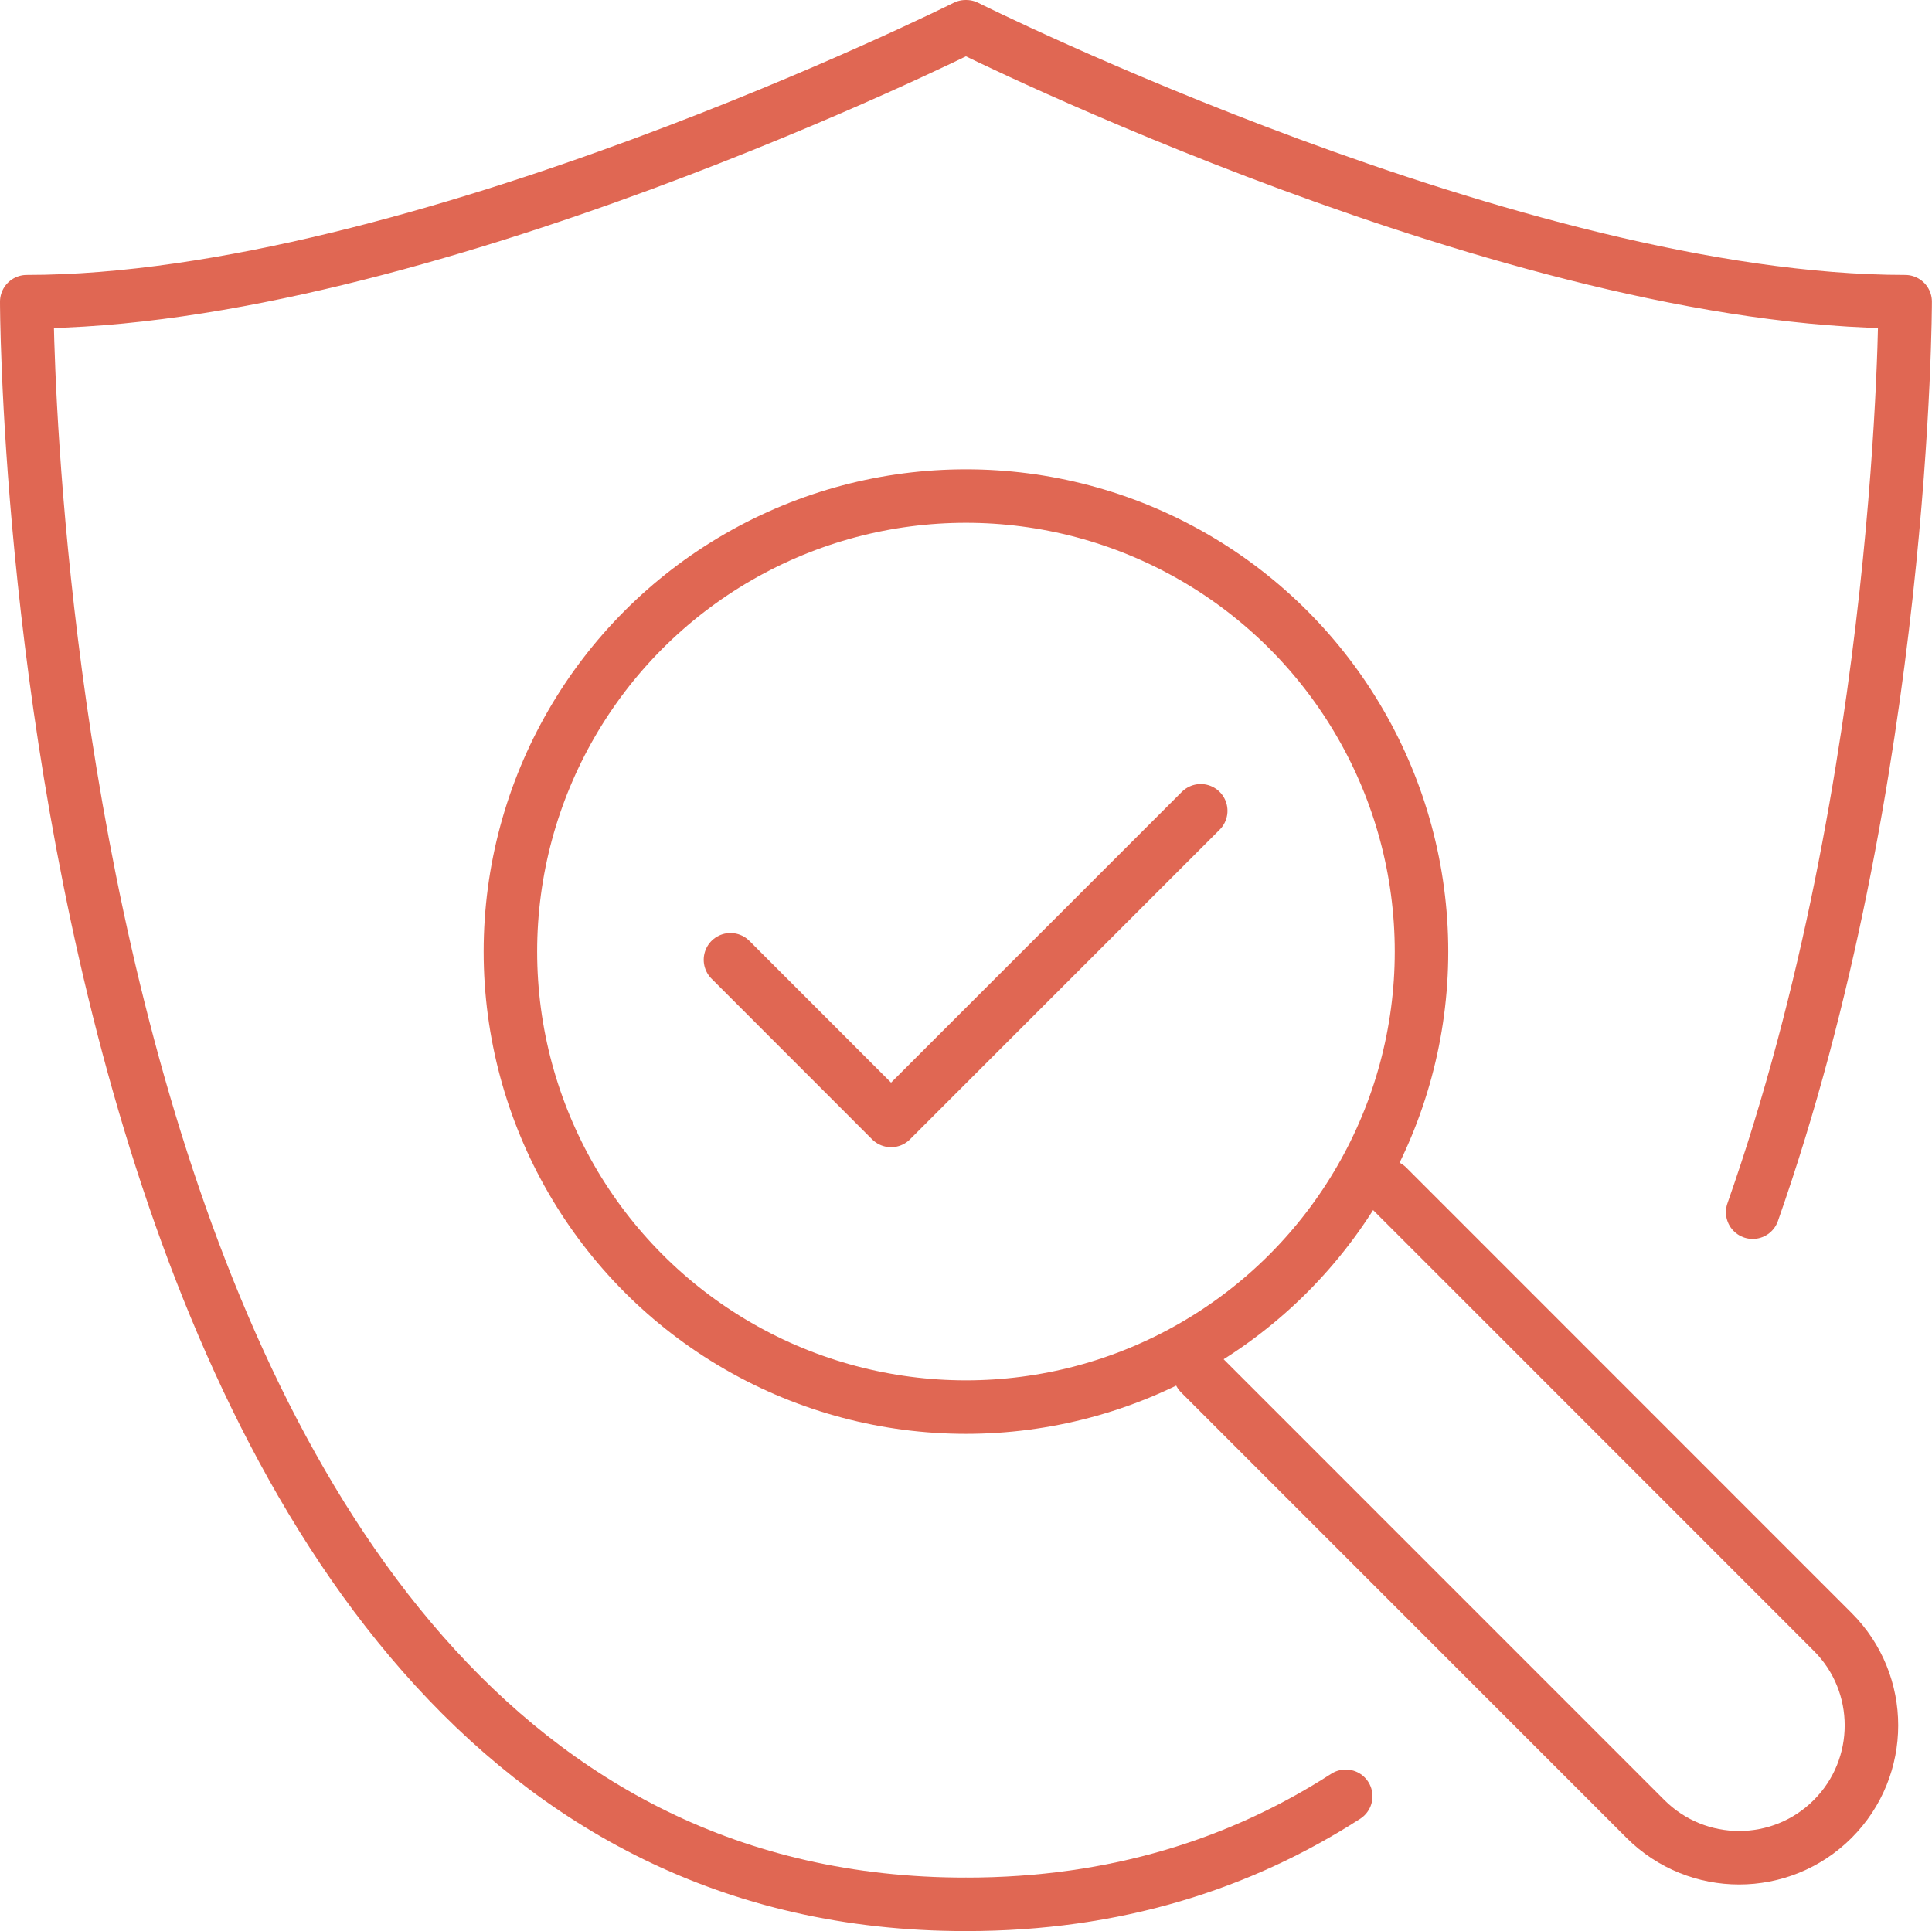 <?xml version="1.0" encoding="UTF-8"?>
<svg id="Layer_2" xmlns="http://www.w3.org/2000/svg" viewBox="0 0 216.67 216.59">
  <defs>
    <style>
      .cls-1 {
        fill: none;
        stroke: #e06753;
        stroke-linecap: round;
        stroke-linejoin: round;
        stroke-width: 6px;
      }
    </style>
  </defs>
  <g id="Icons">
    <g id="Protected">
      <path class="cls-1" d="M150.92,201.47c-11.82,7.61-25.86,12.12-42.55,12.12"/>
      <path class="cls-1" d="M108.29,213.59C3,213.59,3,33.84,3,33.84c43.61,0,105.29-30.84,105.29-30.84h.07s61.68,30.84,105.3,30.84c0,0,0,53.5-17.1,102.12"/>
      <polyline class="cls-1" points="81.92 107.65 99.93 125.67 134.66 90.94"/>
      <circle class="cls-1" cx="108.33" cy="106.73" r="51.09"/>
      <path class="cls-1" d="M155.59,133.08l49.94,49.95c5.8,5.79,5.8,15.19,0,20.99-5.79,5.79-15.19,5.79-20.99,0l-49.96-49.97"/>
    </g>
  </g>
</svg>